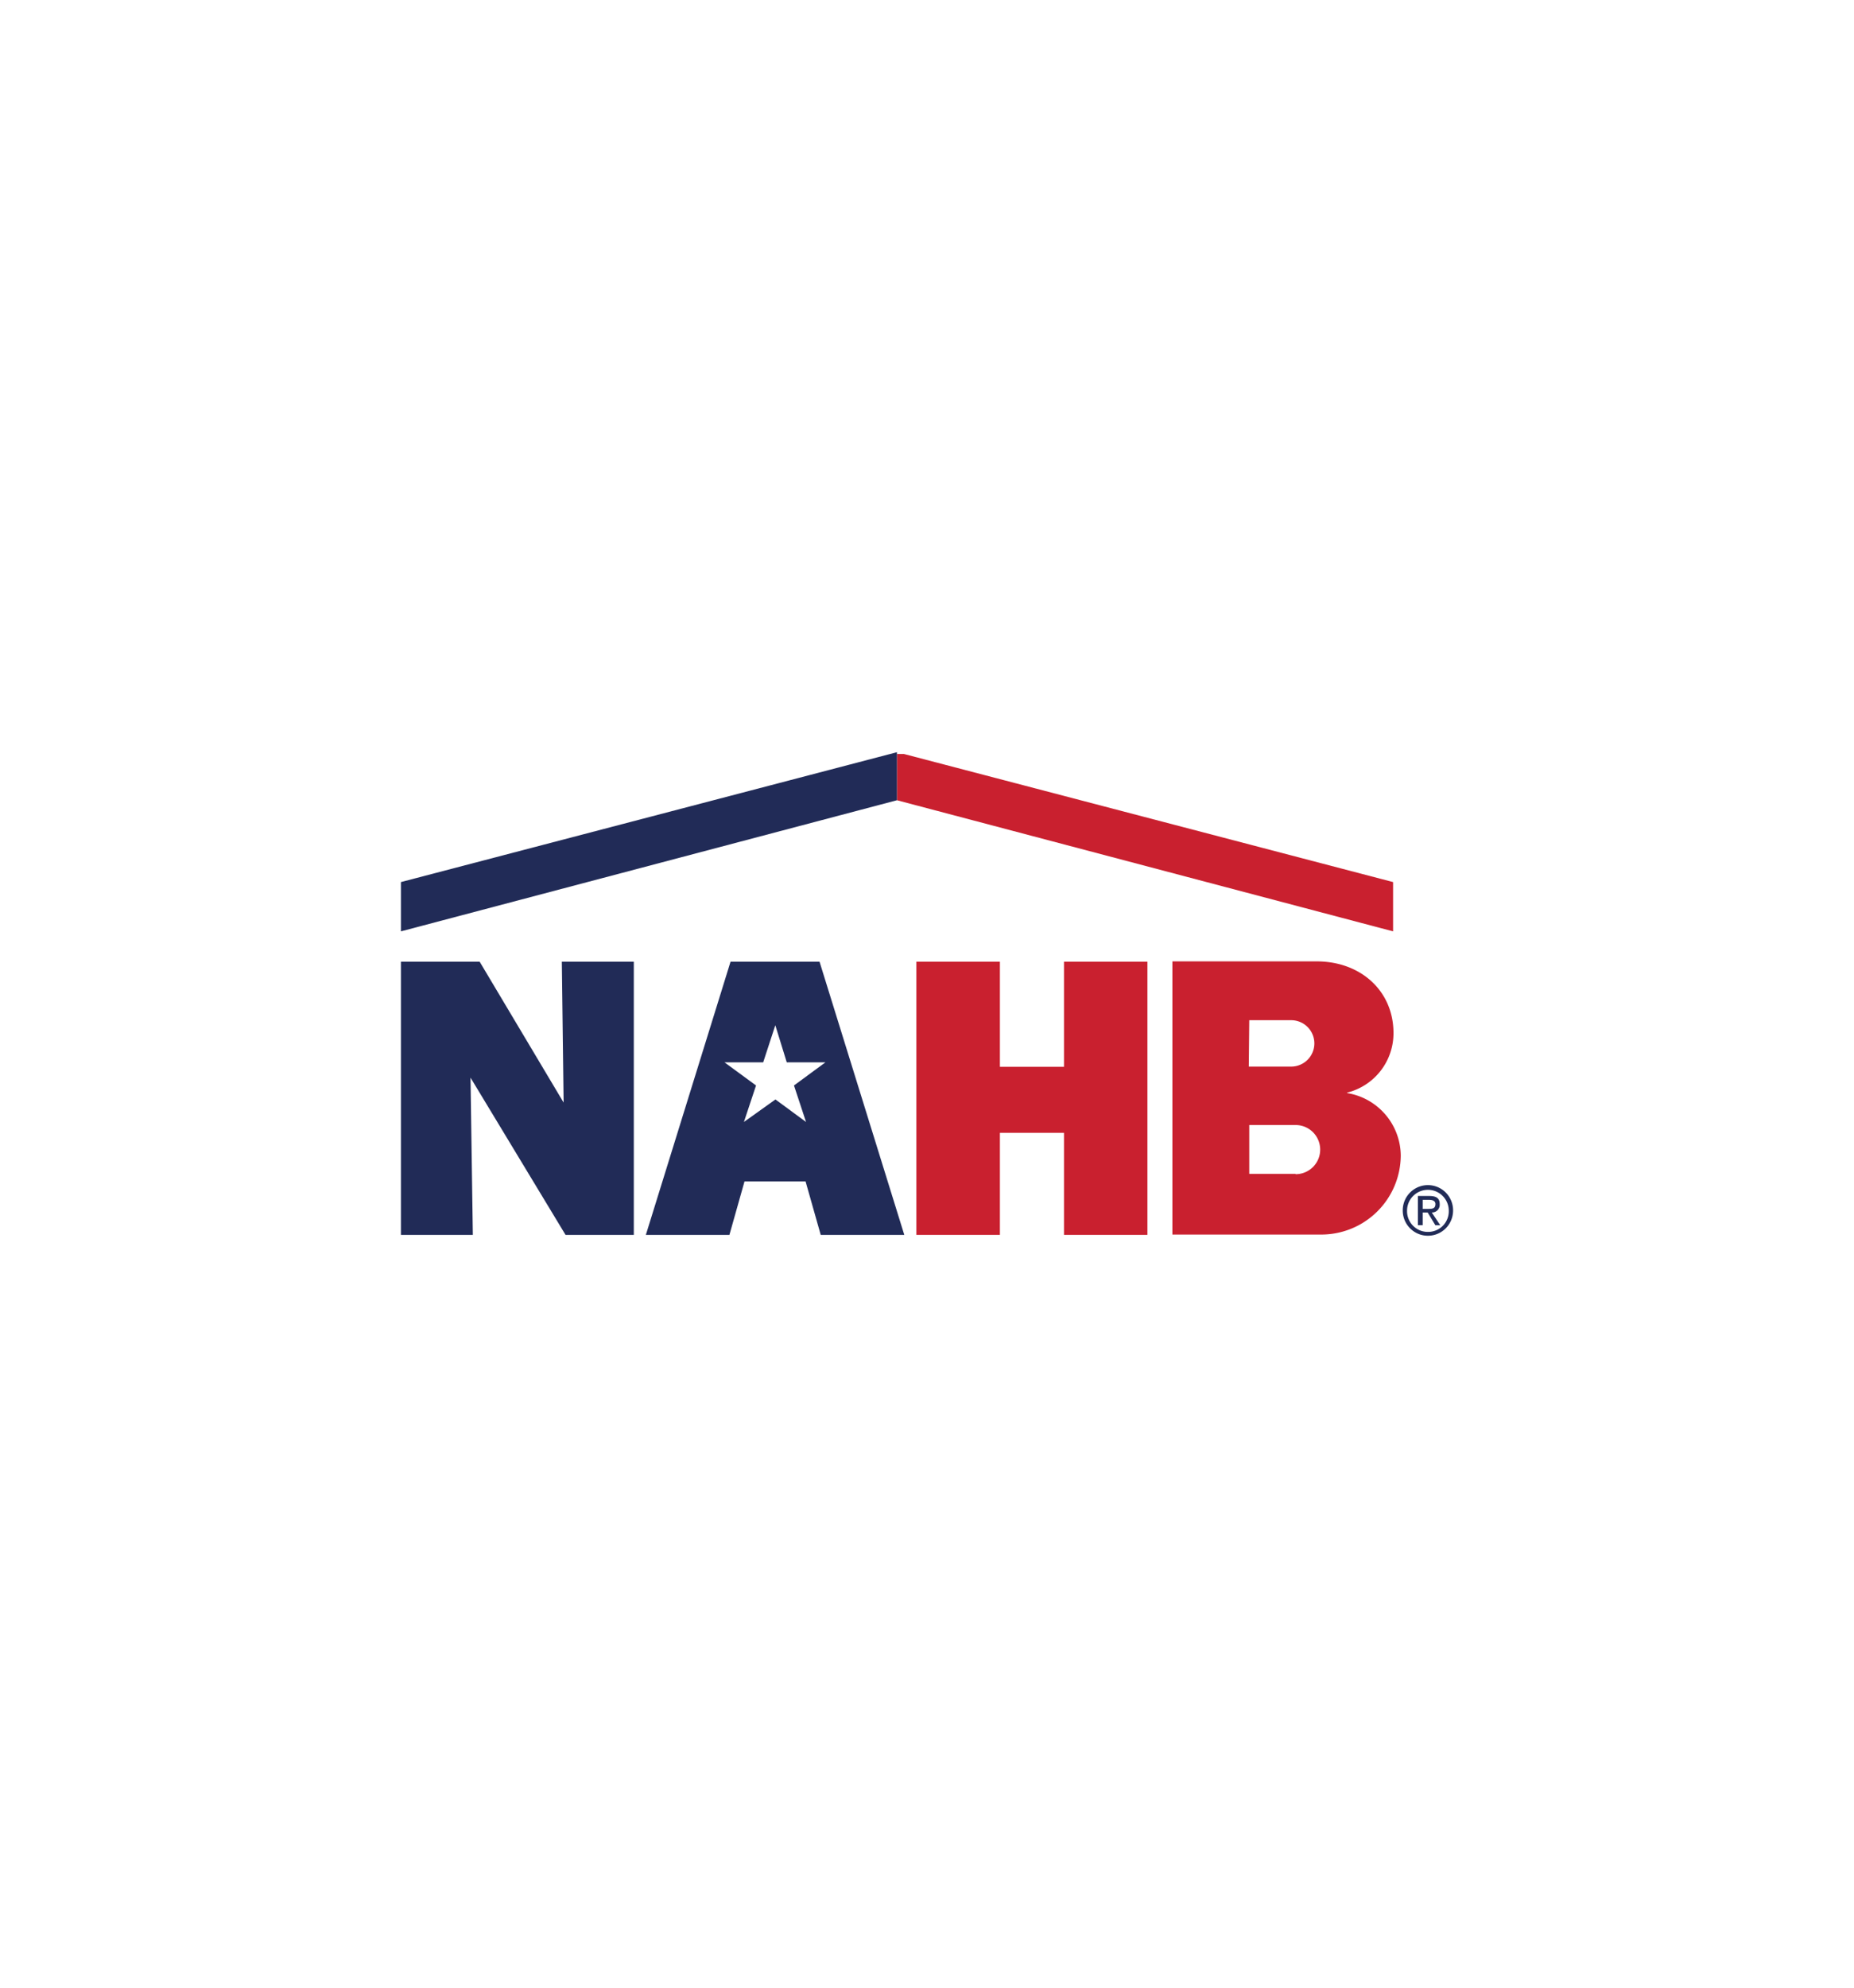 <svg id="Layer_1" data-name="Layer 1" xmlns="http://www.w3.org/2000/svg" viewBox="0 0 280 300"><defs><style>.cls-1{fill:#c9202f;}.cls-2{fill:#212b57;}</style></defs><title>NAHB Logo</title><polygon class="cls-1" points="135.46 120.78 135.46 113.8 136.52 113.8 210.39 133.13 210.39 140.57 135.46 120.78"/><polygon class="cls-1" points="160.69 186.38 160.69 170.98 151.01 170.98 151.01 186.38 138.39 186.38 138.39 145.15 151.01 145.15 151.01 161.01 160.69 161.01 160.69 145.15 173.29 145.15 173.29 186.38 160.69 186.38"/><path class="cls-1" d="M203.45,165h0v-.09a9.23,9.23,0,0,0,7-9c0-6.33-4.93-10.81-11.6-10.81H177.06v41.23h22.49a12,12,0,0,0,12-11.91,9.64,9.64,0,0,0-8.07-9.44m-14.81-11H195a3.49,3.49,0,0,1,0,7h-6.4Zm7,23.19h-7V169.8h7a3.71,3.71,0,0,1,0,7.42"/><polygon class="cls-2" points="135.46 113.53 135.46 113.53 60.55 133.13 60.55 140.57 135.46 120.78 135.46 113.53"/><path class="cls-2" d="M136.57,186.38h0l-12.8-41.23H110.33L97.54,186.38h12.62l2.28-8.07h9.22l2.29,8.07Zm-19.46-20.44h0l-4.76,3.4,1.83-5.51-4.76-3.49h5.84l1.83-5.6,1.73,5.6h5.84l-4.75,3.49,1.82,5.51Z"/><polygon class="cls-2" points="85.41 186.38 85.41 186.38 95.72 186.38 95.72 145.15 84.85 145.15 85.12 166.41 72.44 145.15 60.55 145.15 60.55 186.38 71.41 186.38 71.06 162.65 85.41 186.38"/><path class="cls-2" d="M215.69,178.87h0a3.8,3.8,0,0,0-3.84,3.84,3.8,3.8,0,0,0,7.6,0,3.8,3.8,0,0,0-3.76-3.84m0,7.06h0a3.13,3.13,0,0,1-3.19-3.2,3.15,3.15,0,1,1,6.3,0,3.11,3.11,0,0,1-3.11,3.2"/><path class="cls-2" d="M217.43,181.71h0c0-.82-.47-1.2-1.56-1.2h-1.73v4.4h.73V183h.74l1.17,1.93h.74L216.23,183a1.16,1.16,0,0,0,1.2-1.27m-1.82.73h-.74v-1.37h.91c.47,0,1,.09,1,.64,0,.73-.53.73-1.17.73"/></svg>
